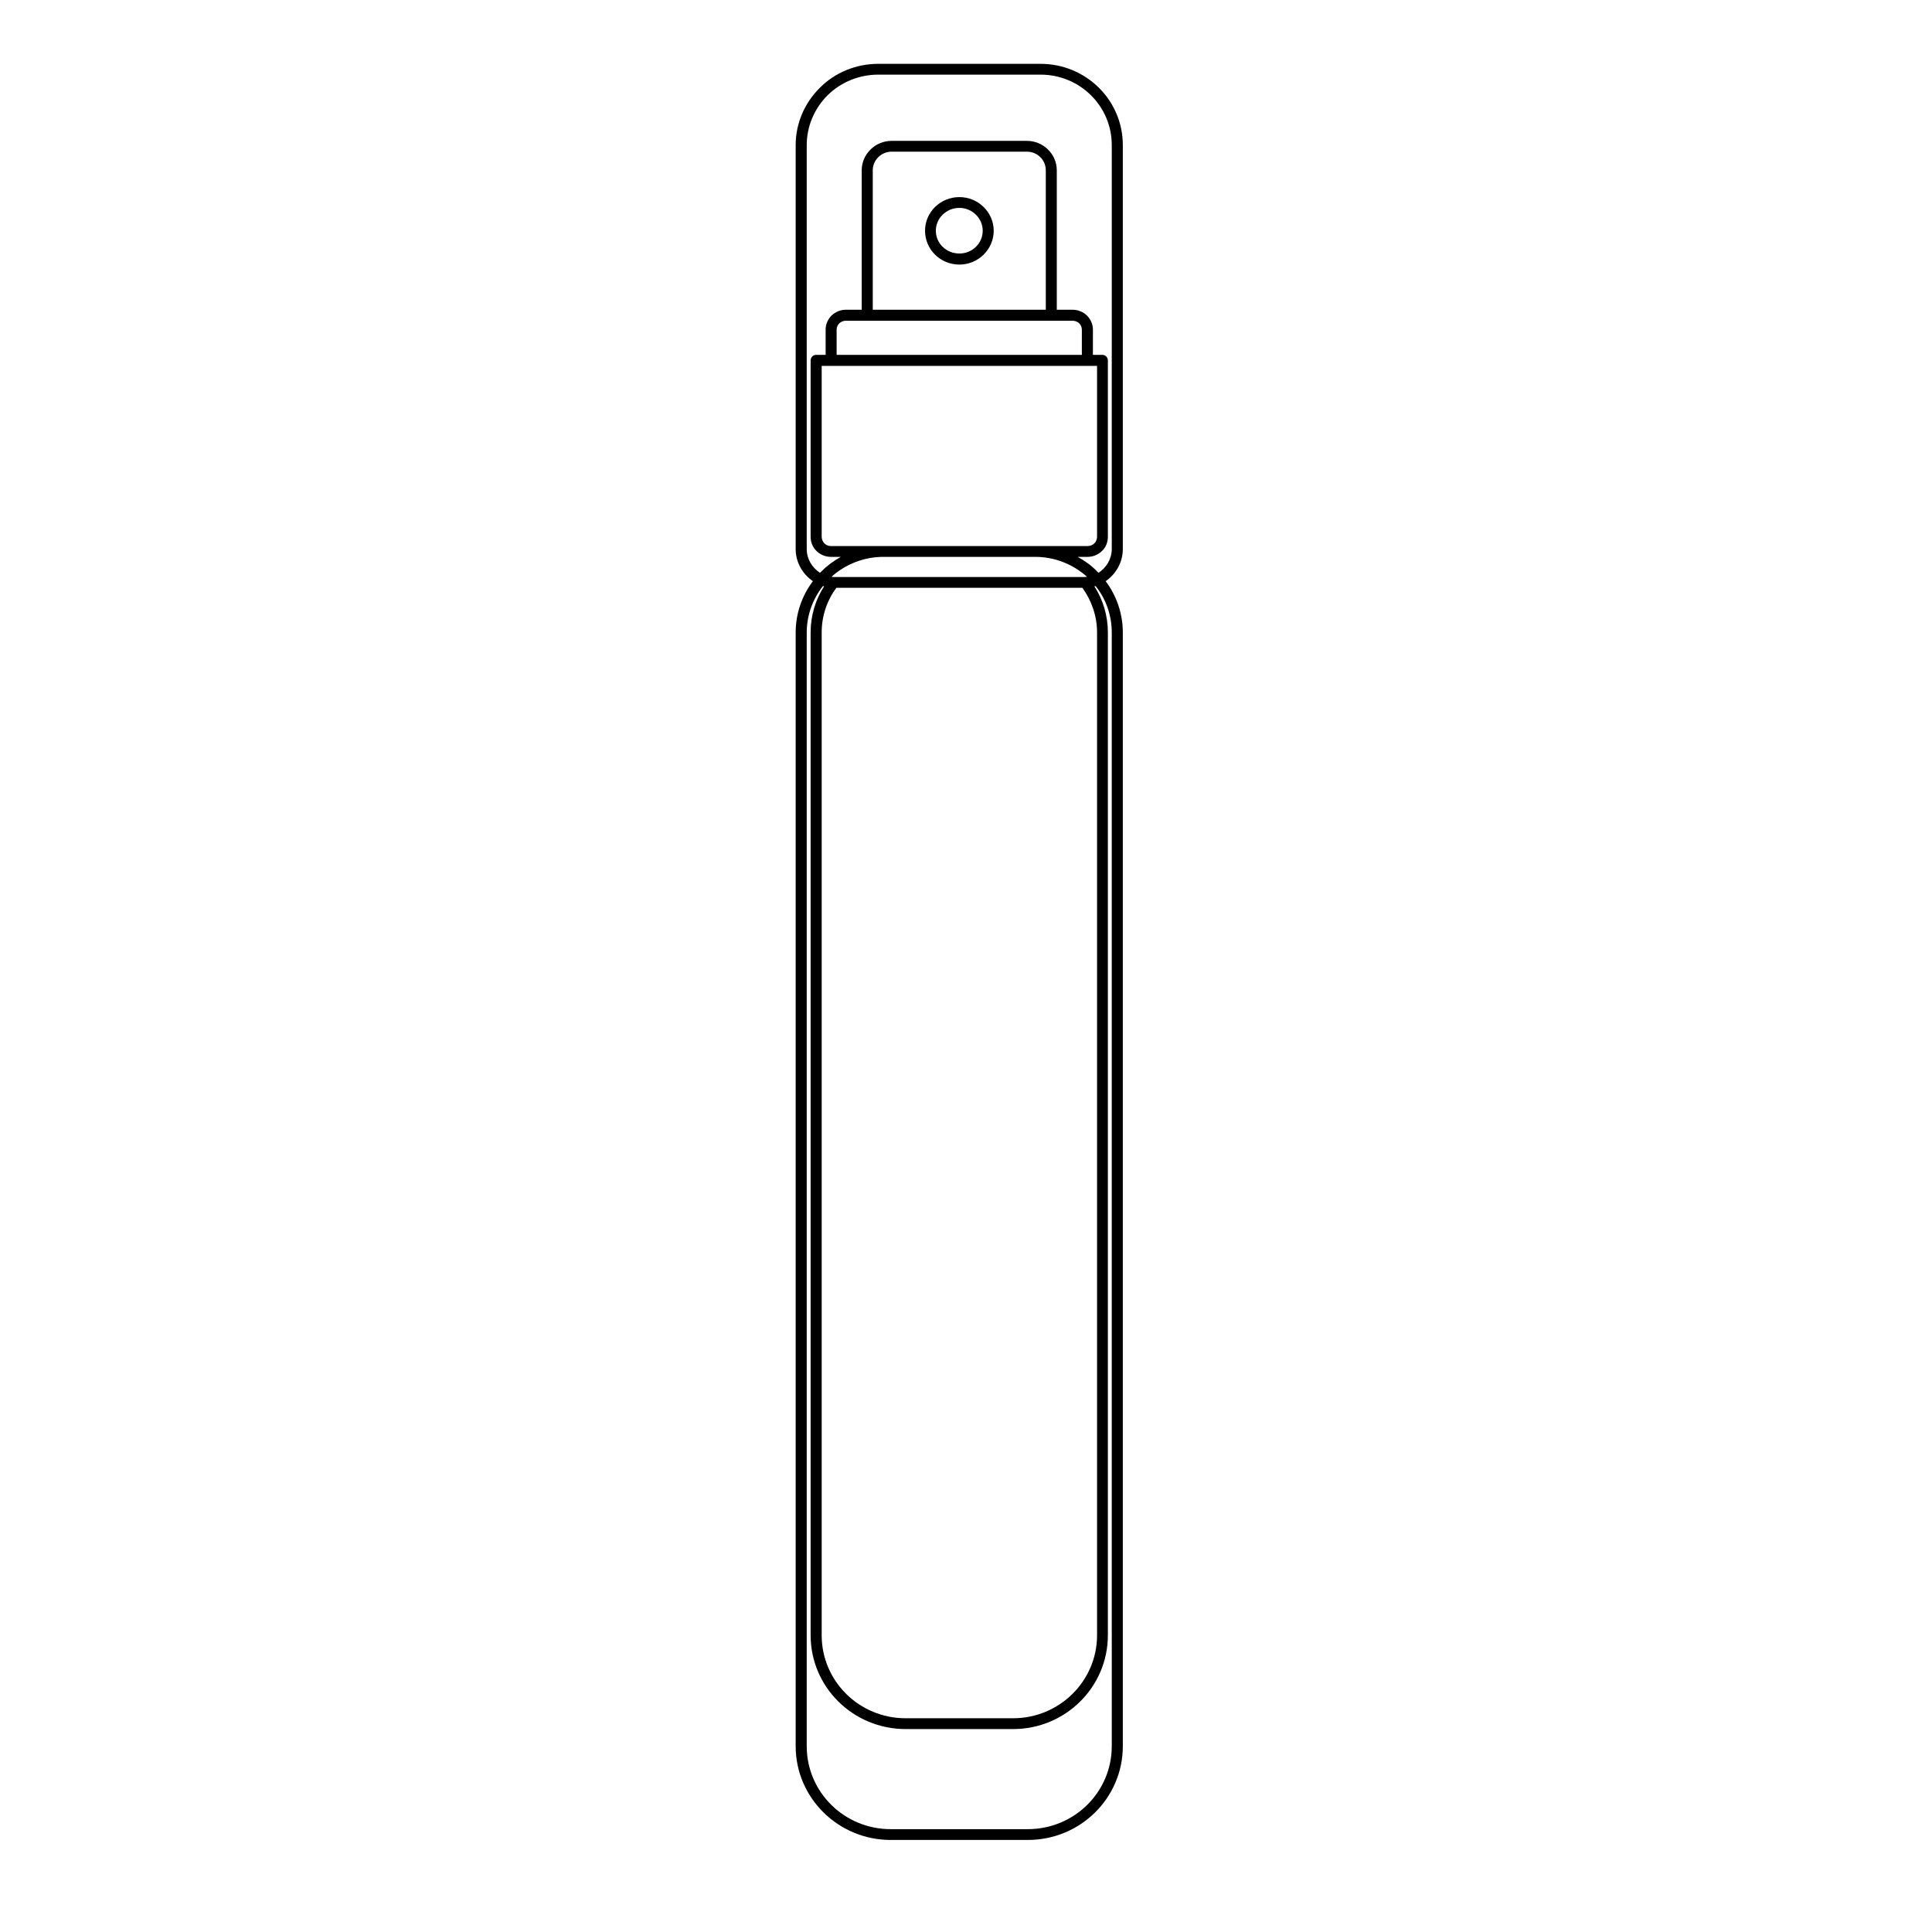 <svg xmlns="http://www.w3.org/2000/svg" xmlns:xlink="http://www.w3.org/1999/xlink" width="41" zoomAndPan="magnify" viewBox="0 0 30.75 30.75" height="41" preserveAspectRatio="xMidYMid meet" version="1.0"><defs><clipPath id="e34238b46a"><path d="M 12.664 1.016 L 17.871 1.016 L 17.871 29.285 L 12.664 29.285 Z M 12.664 1.016 " clip-rule="nonzero"/></clipPath></defs><g clip-path="url(#e34238b46a)"><path fill="#000000" d="M 12.938 9.25 C 12.773 9.137 12.664 8.949 12.664 8.738 L 12.664 2.309 C 12.664 1.965 12.805 1.637 13.051 1.395 C 13.293 1.152 13.629 1.016 13.977 1.016 L 16.562 1.016 C 17.285 1.016 17.871 1.594 17.871 2.309 L 17.871 8.738 C 17.871 8.949 17.762 9.137 17.598 9.25 C 17.773 9.484 17.871 9.77 17.871 10.066 L 17.871 27.793 C 17.871 28.617 17.195 29.285 16.359 29.285 L 14.176 29.285 C 13.344 29.285 12.664 28.617 12.664 27.793 L 12.664 10.066 C 12.664 9.77 12.762 9.484 12.938 9.25 Z M 17.484 9.117 C 17.609 9.035 17.695 8.898 17.695 8.738 L 17.695 2.309 C 17.695 1.688 17.188 1.188 16.562 1.188 L 13.977 1.188 C 13.676 1.188 13.387 1.305 13.172 1.516 C 12.961 1.727 12.84 2.012 12.84 2.309 L 12.84 8.738 C 12.84 8.898 12.926 9.035 13.051 9.117 C 13.059 9.109 13.066 9.102 13.074 9.094 C 13.168 9 13.27 8.926 13.383 8.863 L 13.223 8.863 C 13.137 8.863 13.055 8.828 12.996 8.77 C 12.934 8.711 12.902 8.629 12.902 8.543 L 12.902 5.738 C 12.902 5.688 12.941 5.648 12.988 5.648 L 13.141 5.648 L 13.141 5.246 C 13.141 5.16 13.176 5.082 13.234 5.023 C 13.297 4.965 13.375 4.93 13.461 4.93 L 13.715 4.93 L 13.715 2.711 C 13.715 2.453 13.93 2.242 14.191 2.242 L 16.344 2.242 C 16.605 2.242 16.82 2.453 16.82 2.711 L 16.82 4.93 L 17.074 4.93 C 17.16 4.93 17.242 4.965 17.301 5.023 C 17.359 5.082 17.395 5.16 17.395 5.246 L 17.395 5.648 L 17.547 5.648 C 17.594 5.648 17.633 5.688 17.633 5.738 L 17.633 8.543 C 17.633 8.629 17.602 8.711 17.539 8.77 C 17.48 8.828 17.398 8.863 17.312 8.863 L 17.152 8.863 C 17.266 8.926 17.371 9 17.461 9.094 C 17.469 9.102 17.477 9.109 17.484 9.117 Z M 13.098 9.328 C 12.934 9.535 12.84 9.797 12.84 10.066 L 12.84 27.793 C 12.84 28.523 13.438 29.113 14.176 29.113 L 16.359 29.113 C 17.098 29.113 17.695 28.523 17.695 27.793 L 17.695 10.066 C 17.695 9.797 17.605 9.535 17.438 9.328 C 17.434 9.328 17.426 9.332 17.418 9.332 C 17.555 9.543 17.633 9.797 17.633 10.066 L 17.633 26.027 C 17.633 26.852 16.957 27.52 16.125 27.52 L 14.414 27.52 C 13.578 27.52 12.902 26.852 12.902 26.027 L 12.902 10.066 C 12.902 9.797 12.98 9.543 13.117 9.332 C 13.109 9.332 13.105 9.328 13.098 9.328 Z M 13.234 9.18 C 13.254 9.184 13.273 9.184 13.293 9.184 L 17.246 9.184 C 17.266 9.184 17.281 9.184 17.301 9.18 C 17.074 8.977 16.781 8.863 16.477 8.863 L 14.062 8.863 C 13.754 8.863 13.461 8.977 13.234 9.18 Z M 17.227 9.355 L 13.312 9.355 C 13.164 9.555 13.078 9.801 13.078 10.066 L 13.078 26.027 C 13.078 26.758 13.676 27.348 14.414 27.348 L 16.125 27.348 C 16.859 27.348 17.461 26.758 17.461 26.027 L 17.461 10.066 C 17.461 9.801 17.371 9.555 17.227 9.355 Z M 13.23 5.824 L 13.078 5.824 L 13.078 8.543 C 13.078 8.582 13.094 8.621 13.121 8.648 C 13.148 8.676 13.184 8.691 13.223 8.691 L 17.312 8.691 C 17.352 8.691 17.387 8.676 17.418 8.648 C 17.445 8.621 17.461 8.582 17.461 8.543 L 17.461 5.824 Z M 17.074 5.105 L 13.461 5.105 C 13.422 5.105 13.387 5.121 13.359 5.145 C 13.332 5.172 13.316 5.207 13.316 5.246 L 13.316 5.648 L 17.219 5.648 L 17.219 5.246 C 17.219 5.207 17.203 5.172 17.176 5.145 C 17.148 5.121 17.113 5.105 17.074 5.105 Z M 16.645 4.93 L 16.645 2.711 C 16.645 2.547 16.512 2.414 16.344 2.414 L 14.191 2.414 C 14.027 2.414 13.891 2.547 13.891 2.711 L 13.891 4.93 Z M 15.27 3.137 C 15.57 3.137 15.816 3.379 15.816 3.672 C 15.816 3.969 15.57 4.211 15.27 4.211 C 14.965 4.211 14.723 3.969 14.723 3.672 C 14.723 3.379 14.965 3.137 15.27 3.137 Z M 15.27 3.309 C 15.062 3.309 14.895 3.473 14.895 3.672 C 14.895 3.875 15.062 4.035 15.27 4.035 C 15.473 4.035 15.641 3.875 15.641 3.672 C 15.641 3.473 15.473 3.309 15.27 3.309 Z M 15.27 3.309 " fill-opacity="1" fill-rule="evenodd"/></g></svg>